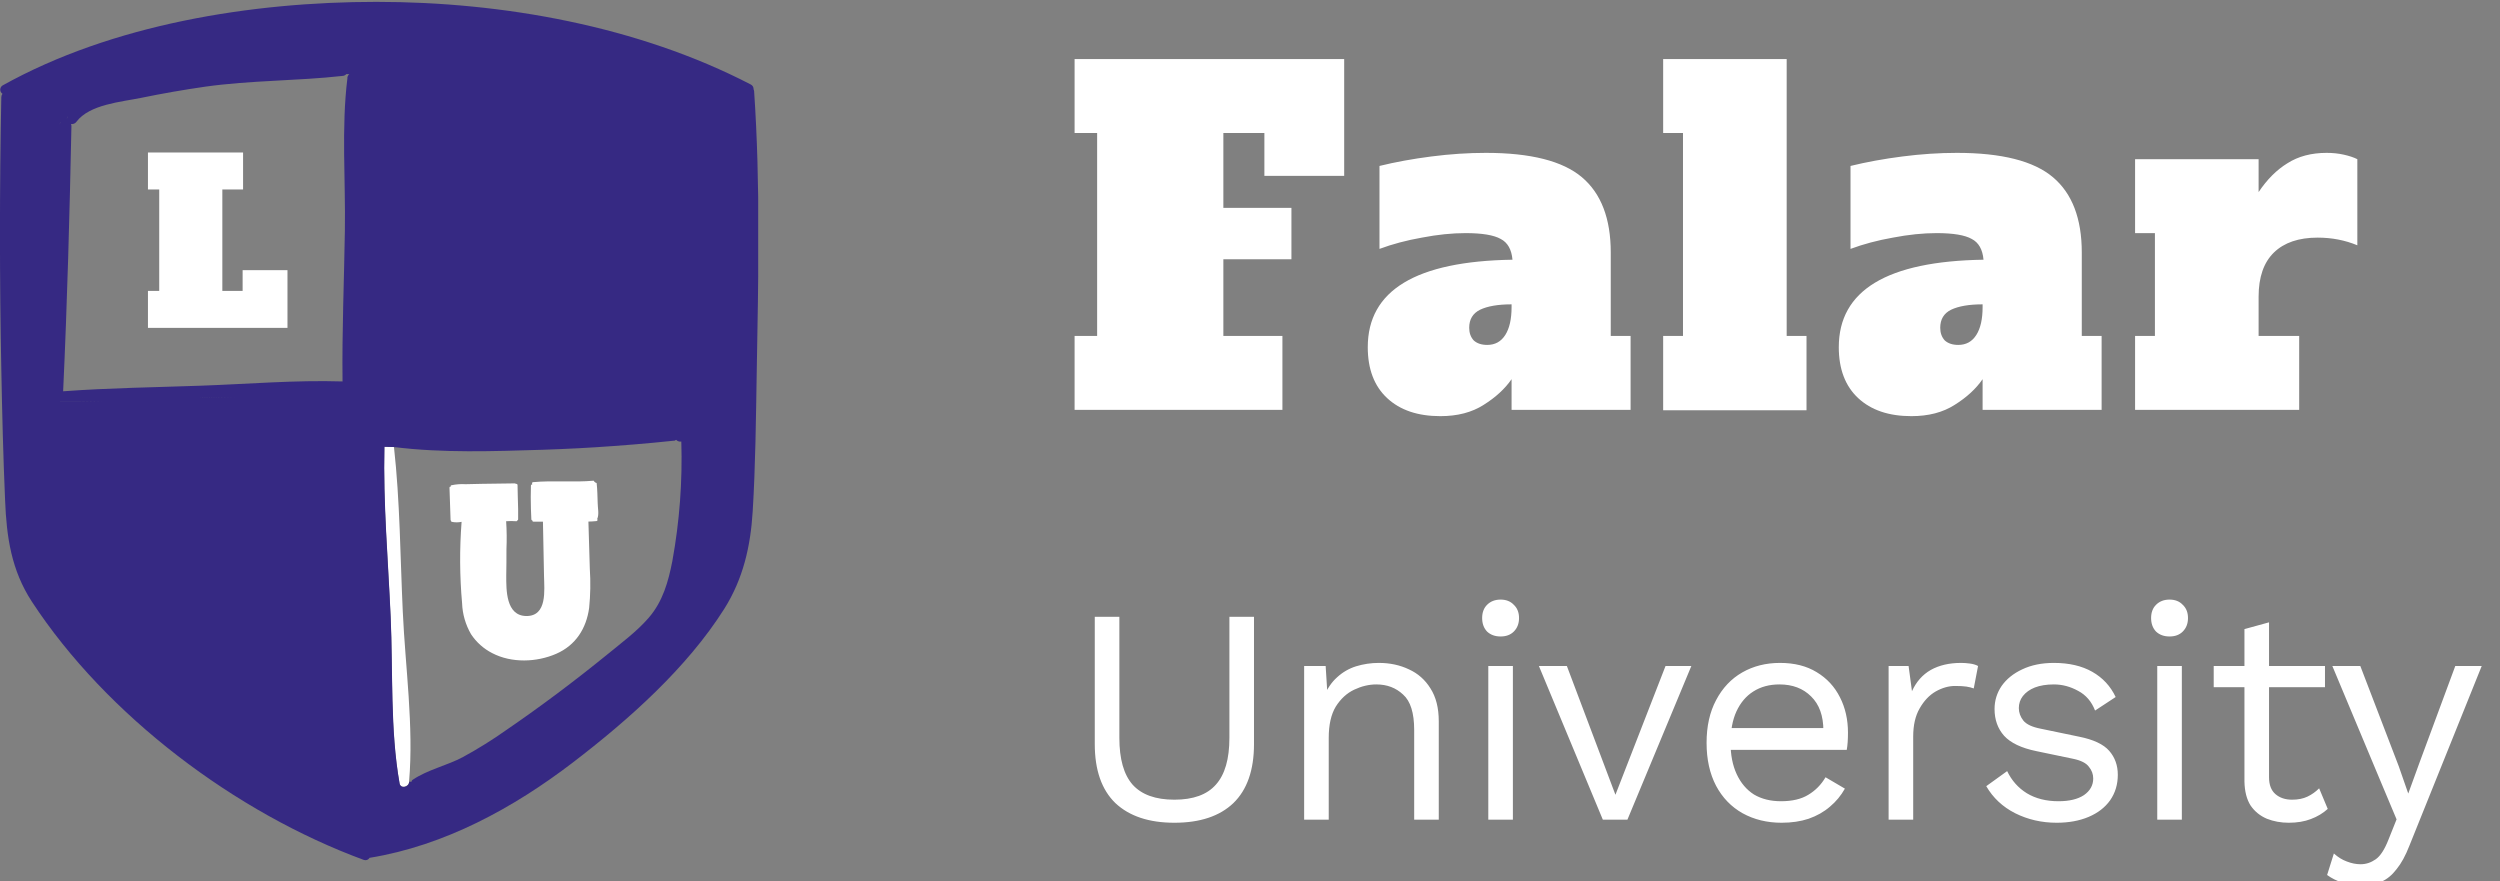 <svg width="122" height="43" viewBox="0 0 122 43" fill="none" xmlns="http://www.w3.org/2000/svg">
<rect x="0" y="0" width="122" height="43" fill="#808080" stroke="none"/>
<g clip-path="url(#clip0_595_32)">
<path d="M52.44 20V16.392H53.54V6.492H52.44V2.884H65.596V8.582H61.702V6.492H59.7V10.144H63.022V12.652H59.7V16.392H62.582V20H52.44ZM79.573 16.392V20H73.765V18.504C73.442 18.973 72.987 19.391 72.401 19.758C71.829 20.125 71.125 20.308 70.289 20.308C69.189 20.308 68.323 20.015 67.693 19.428C67.062 18.841 66.747 18.013 66.747 16.942C66.747 14.17 69.101 12.747 73.809 12.674C73.765 12.175 73.574 11.838 73.237 11.662C72.899 11.471 72.327 11.376 71.521 11.376C70.861 11.376 70.149 11.449 69.387 11.596C68.639 11.728 67.949 11.911 67.319 12.146V8.098C68.096 7.907 68.939 7.753 69.849 7.636C70.758 7.519 71.645 7.46 72.511 7.46C74.696 7.46 76.258 7.856 77.197 8.648C78.135 9.44 78.605 10.665 78.605 12.322V16.392H79.573ZM73.765 14.852C73.105 14.852 72.591 14.94 72.225 15.116C71.873 15.292 71.697 15.585 71.697 15.996C71.697 16.245 71.77 16.451 71.917 16.612C72.078 16.759 72.298 16.832 72.577 16.832C72.958 16.832 73.251 16.671 73.457 16.348C73.662 16.025 73.765 15.571 73.765 14.984V14.852ZM81.162 20.022V16.392H82.13V6.492H81.162V2.884H87.19V16.392H88.158V20.022H81.162ZM102.559 16.392V20H96.751V18.504C96.429 18.973 95.974 19.391 95.387 19.758C94.815 20.125 94.111 20.308 93.275 20.308C92.175 20.308 91.31 20.015 90.679 19.428C90.049 18.841 89.733 18.013 89.733 16.942C89.733 14.17 92.087 12.747 96.795 12.674C96.751 12.175 96.561 11.838 96.223 11.662C95.886 11.471 95.314 11.376 94.507 11.376C93.847 11.376 93.136 11.449 92.373 11.596C91.625 11.728 90.936 11.911 90.305 12.146V8.098C91.083 7.907 91.926 7.753 92.835 7.636C93.745 7.519 94.632 7.46 95.497 7.46C97.683 7.46 99.245 7.856 100.183 8.648C101.122 9.44 101.591 10.665 101.591 12.322V16.392H102.559ZM96.751 14.852C96.091 14.852 95.578 14.94 95.211 15.116C94.859 15.292 94.683 15.585 94.683 15.996C94.683 16.245 94.757 16.451 94.903 16.612C95.065 16.759 95.285 16.832 95.563 16.832C95.945 16.832 96.238 16.671 96.443 16.348C96.649 16.025 96.751 15.571 96.751 14.984V14.852ZM113.542 7.46C113.836 7.46 114.114 7.489 114.378 7.548C114.642 7.607 114.862 7.68 115.038 7.768V11.97C114.437 11.721 113.792 11.596 113.102 11.596C112.178 11.596 111.467 11.838 110.968 12.322C110.47 12.806 110.22 13.525 110.22 14.478V16.392H112.2V20H104.192V16.392H105.16V11.376H104.192V7.768H110.22V9.374C110.631 8.758 111.1 8.289 111.628 7.966C112.156 7.629 112.794 7.46 113.542 7.46Z" fill="#ffffff"/>
</g>
<g clip-path="url(#clip1_595_32)">
<path d="M61.195 30.1V36.31C61.195 37.58 60.86 38.54 60.19 39.19C59.52 39.83 58.56 40.15 57.31 40.15C56.07 40.15 55.11 39.83 54.43 39.19C53.76 38.54 53.425 37.58 53.425 36.31V30.1H54.625V36.01C54.625 37.04 54.84 37.8 55.27 38.29C55.71 38.78 56.39 39.025 57.31 39.025C58.23 39.025 58.905 38.78 59.335 38.29C59.775 37.8 59.995 37.04 59.995 36.01V30.1H61.195ZM63.642 40V32.5H64.692L64.797 34.18L64.602 34.015C64.762 33.615 64.977 33.295 65.247 33.055C65.517 32.805 65.827 32.625 66.177 32.515C66.537 32.405 66.907 32.35 67.287 32.35C67.827 32.35 68.317 32.455 68.757 32.665C69.197 32.865 69.547 33.175 69.807 33.595C70.077 34.015 70.212 34.55 70.212 35.2V40H69.012V35.62C69.012 34.79 68.832 34.215 68.472 33.895C68.122 33.565 67.687 33.4 67.167 33.4C66.807 33.4 66.447 33.485 66.087 33.655C65.727 33.825 65.427 34.1 65.187 34.48C64.957 34.86 64.842 35.37 64.842 36.01V40H63.642ZM73.229 31.06C72.959 31.06 72.739 30.98 72.569 30.82C72.409 30.65 72.329 30.43 72.329 30.16C72.329 29.89 72.409 29.675 72.569 29.515C72.739 29.345 72.959 29.26 73.229 29.26C73.499 29.26 73.714 29.345 73.874 29.515C74.044 29.675 74.129 29.89 74.129 30.16C74.129 30.43 74.044 30.65 73.874 30.82C73.714 30.98 73.499 31.06 73.229 31.06ZM73.829 32.5V40H72.629V32.5H73.829ZM81.278 32.5H82.538L79.418 40H78.218L75.098 32.5H76.463L78.833 38.785L81.278 32.5ZM86.941 40.15C86.231 40.15 85.596 39.995 85.036 39.685C84.486 39.375 84.056 38.93 83.746 38.35C83.436 37.76 83.281 37.06 83.281 36.25C83.281 35.44 83.436 34.745 83.746 34.165C84.056 33.575 84.481 33.125 85.021 32.815C85.561 32.505 86.176 32.35 86.866 32.35C87.566 32.35 88.161 32.5 88.651 32.8C89.151 33.1 89.531 33.51 89.791 34.03C90.051 34.54 90.181 35.115 90.181 35.755C90.181 35.925 90.176 36.08 90.166 36.22C90.156 36.36 90.141 36.485 90.121 36.595H84.061V35.53H89.596L88.981 35.65C88.981 34.93 88.781 34.375 88.381 33.985C87.991 33.595 87.476 33.4 86.836 33.4C86.346 33.4 85.921 33.515 85.561 33.745C85.211 33.965 84.936 34.29 84.736 34.72C84.546 35.14 84.451 35.65 84.451 36.25C84.451 36.84 84.551 37.35 84.751 37.78C84.951 38.21 85.231 38.54 85.591 38.77C85.961 38.99 86.401 39.1 86.911 39.1C87.461 39.1 87.906 38.995 88.246 38.785C88.596 38.575 88.876 38.29 89.086 37.93L90.031 38.485C89.841 38.825 89.596 39.12 89.296 39.37C89.006 39.62 88.661 39.815 88.261 39.955C87.871 40.085 87.431 40.15 86.941 40.15ZM92.164 40V32.5H93.139L93.304 33.73C93.514 33.27 93.819 32.925 94.219 32.695C94.629 32.465 95.124 32.35 95.704 32.35C95.834 32.35 95.974 32.36 96.124 32.38C96.284 32.4 96.419 32.44 96.529 32.5L96.319 33.595C96.209 33.555 96.089 33.525 95.959 33.505C95.829 33.485 95.644 33.475 95.404 33.475C95.094 33.475 94.779 33.565 94.459 33.745C94.149 33.925 93.889 34.2 93.679 34.57C93.469 34.93 93.364 35.39 93.364 35.95V40H92.164ZM100.364 40.15C99.634 40.15 98.959 39.995 98.339 39.685C97.729 39.375 97.259 38.935 96.929 38.365L97.949 37.63C98.169 38.09 98.489 38.45 98.909 38.71C99.339 38.97 99.854 39.1 100.454 39.1C100.984 39.1 101.399 39 101.699 38.8C101.999 38.59 102.149 38.32 102.149 37.99C102.149 37.78 102.079 37.59 101.939 37.42C101.809 37.24 101.554 37.11 101.174 37.03L99.374 36.655C98.644 36.505 98.119 36.255 97.799 35.905C97.489 35.555 97.334 35.12 97.334 34.6C97.334 34.19 97.449 33.815 97.679 33.475C97.919 33.135 98.254 32.865 98.684 32.665C99.124 32.455 99.639 32.35 100.229 32.35C100.969 32.35 101.594 32.495 102.104 32.785C102.614 33.075 102.994 33.485 103.244 34.015L102.239 34.675C102.069 34.235 101.794 33.915 101.414 33.715C101.034 33.505 100.639 33.4 100.229 33.4C99.869 33.4 99.559 33.45 99.299 33.55C99.049 33.65 98.854 33.79 98.714 33.97C98.584 34.14 98.519 34.335 98.519 34.555C98.519 34.775 98.594 34.98 98.744 35.17C98.894 35.35 99.174 35.48 99.584 35.56L101.459 35.95C102.159 36.09 102.649 36.32 102.929 36.64C103.209 36.96 103.349 37.35 103.349 37.81C103.349 38.28 103.224 38.695 102.974 39.055C102.724 39.405 102.374 39.675 101.924 39.865C101.474 40.055 100.954 40.15 100.364 40.15ZM105.874 31.06C105.604 31.06 105.384 30.98 105.214 30.82C105.054 30.65 104.974 30.43 104.974 30.16C104.974 29.89 105.054 29.675 105.214 29.515C105.384 29.345 105.604 29.26 105.874 29.26C106.144 29.26 106.359 29.345 106.519 29.515C106.689 29.675 106.774 29.89 106.774 30.16C106.774 30.43 106.689 30.65 106.519 30.82C106.359 30.98 106.144 31.06 105.874 31.06ZM106.474 32.5V40H105.274V32.5H106.474ZM110.729 30.37V37.93C110.729 38.3 110.834 38.575 111.044 38.755C111.254 38.935 111.524 39.025 111.854 39.025C112.144 39.025 112.394 38.975 112.604 38.875C112.814 38.775 113.004 38.64 113.174 38.47L113.594 39.475C113.364 39.685 113.089 39.85 112.769 39.97C112.459 40.09 112.099 40.15 111.689 40.15C111.309 40.15 110.954 40.085 110.624 39.955C110.294 39.815 110.029 39.6 109.829 39.31C109.639 39.01 109.539 38.62 109.529 38.14V30.7L110.729 30.37ZM113.459 32.5V33.535H108.029V32.5H113.459ZM121.108 32.5L117.583 41.26C117.393 41.75 117.183 42.135 116.953 42.415C116.733 42.705 116.483 42.91 116.203 43.03C115.933 43.16 115.618 43.225 115.258 43.225C114.918 43.225 114.603 43.175 114.313 43.075C114.033 42.985 113.783 42.86 113.563 42.7L113.893 41.65C114.093 41.83 114.303 41.96 114.523 42.04C114.753 42.13 114.978 42.175 115.198 42.175C115.458 42.175 115.703 42.095 115.933 41.935C116.163 41.775 116.373 41.45 116.563 40.96L116.953 39.985L116.203 38.2L113.818 32.5H115.183L117.058 37.39L117.523 38.725L118.063 37.24L119.818 32.5H121.108Z" fill="#ffffff"/>
</g>
<g clip-path="url(#clip2_595_32)">
<path d="M29.167 24.545C29.167 24.789 29.247 25.091 29.145 25.323C29.145 25.323 29.145 25.323 29.136 25.323C29.146 25.33 29.153 25.34 29.157 25.351C29.162 25.362 29.162 25.374 29.159 25.386C29.156 25.397 29.15 25.407 29.141 25.415C29.132 25.423 29.12 25.428 29.108 25.429C28.978 25.444 28.845 25.449 28.715 25.453C28.715 25.453 28.715 25.463 28.715 25.469C28.738 26.229 28.761 26.989 28.783 27.751C28.825 28.39 28.814 29.032 28.75 29.669C28.611 30.669 28.098 31.487 27.146 31.904C26.195 32.32 24.969 32.369 24.017 31.871C23.599 31.657 23.245 31.34 22.988 30.951C22.719 30.489 22.569 29.969 22.55 29.436C22.432 28.115 22.424 26.787 22.526 25.465C22.367 25.499 22.203 25.499 22.044 25.465C22.033 25.463 22.025 25.456 22.019 25.448C22.014 25.439 22.012 25.428 22.014 25.418C22.007 25.413 22.001 25.407 21.997 25.4C21.992 25.393 21.989 25.385 21.988 25.376C21.968 24.849 21.953 24.32 21.935 23.796C21.935 23.787 21.937 23.778 21.942 23.77C21.946 23.762 21.952 23.755 21.96 23.75C21.967 23.745 21.976 23.741 21.985 23.74C21.994 23.739 22.004 23.74 22.012 23.744V23.733C22.008 23.731 22.003 23.727 22 23.723C21.998 23.719 21.996 23.714 21.996 23.709C21.996 23.704 21.998 23.699 22 23.695C22.003 23.69 22.008 23.687 22.012 23.685C22.244 23.633 22.483 23.614 22.721 23.629C22.986 23.62 23.255 23.616 23.523 23.611C24.057 23.6 24.591 23.593 25.125 23.589C25.135 23.588 25.145 23.59 25.153 23.595C25.162 23.6 25.169 23.607 25.173 23.616C25.182 23.612 25.192 23.611 25.201 23.611C25.211 23.612 25.221 23.615 25.229 23.62C25.237 23.626 25.244 23.633 25.248 23.641C25.253 23.65 25.256 23.659 25.256 23.669C25.256 24.056 25.28 24.449 25.285 24.838C25.285 25.009 25.285 25.176 25.285 25.345C25.285 25.355 25.281 25.365 25.275 25.372C25.268 25.38 25.26 25.386 25.25 25.389C25.249 25.403 25.242 25.415 25.231 25.424C25.221 25.433 25.207 25.437 25.193 25.436C25.029 25.423 24.864 25.423 24.7 25.436C24.73 25.89 24.735 26.344 24.715 26.798C24.715 27.231 24.715 27.663 24.705 28.096C24.705 28.784 24.685 30.049 25.683 30.062C26.717 30.071 26.561 28.789 26.548 28.105C26.53 27.224 26.509 26.342 26.496 25.456C26.34 25.456 26.183 25.456 26.027 25.456C26.019 25.456 26.012 25.455 26.005 25.451C25.998 25.448 25.992 25.443 25.988 25.437C25.983 25.431 25.98 25.424 25.979 25.416C25.978 25.409 25.979 25.401 25.981 25.394C25.967 25.393 25.954 25.388 25.945 25.378C25.935 25.368 25.93 25.355 25.93 25.342C25.92 25.171 25.913 25.002 25.909 24.831C25.898 24.454 25.898 24.071 25.909 23.698C25.909 23.691 25.911 23.684 25.913 23.677C25.916 23.671 25.92 23.665 25.925 23.659C25.93 23.654 25.937 23.65 25.943 23.648C25.95 23.645 25.957 23.643 25.964 23.643L25.979 23.623C25.971 23.616 25.966 23.607 25.963 23.597C25.96 23.586 25.961 23.576 25.964 23.566C25.968 23.555 25.974 23.547 25.983 23.54C25.991 23.534 26.002 23.53 26.012 23.529C26.995 23.438 27.988 23.547 28.972 23.458C28.986 23.486 29.006 23.511 29.031 23.53C29.056 23.55 29.085 23.564 29.116 23.571C29.154 23.898 29.154 24.224 29.167 24.545Z" fill="#ffffff"/>
<path d="M19.962 38.163C19.941 38.409 19.546 38.502 19.496 38.227C19.03 35.602 19.179 32.756 19.06 30.096C18.938 27.343 18.691 24.556 18.756 21.798L19.225 21.809C19.522 24.469 19.531 27.178 19.656 29.851C19.779 32.562 20.195 35.441 19.963 38.142C19.963 38.149 19.962 38.156 19.962 38.163Z" fill="#ffffff"/>
<path d="M36.801 4.454C36.799 4.42 36.789 4.386 36.774 4.354C36.777 4.308 36.766 4.261 36.742 4.22C36.718 4.18 36.683 4.147 36.641 4.125C31.144 1.273 24.529 0.091 18.367 0.091C12.293 0.091 5.482 1.182 0.12 4.173C0.086 4.195 0.059 4.225 0.04 4.261C0.021 4.296 0.011 4.335 0.011 4.375C0.011 4.415 0.021 4.455 0.04 4.49C0.059 4.525 0.086 4.556 0.12 4.578C0.084 4.626 0.065 4.683 0.064 4.742C-0.024 9.17 -0.024 13.597 0.064 18.023C0.105 20.156 0.156 22.289 0.249 24.418C0.32 26.211 0.552 27.823 1.557 29.363C5.206 34.933 11.498 39.665 17.756 41.965C17.808 41.983 17.864 41.982 17.915 41.963C17.966 41.944 18.009 41.908 18.036 41.862C21.694 41.267 25.059 39.427 27.96 37.207C30.668 35.135 33.521 32.602 35.347 29.707C36.267 28.242 36.626 26.669 36.731 24.962C36.869 22.709 36.889 20.442 36.928 18.187C37.009 13.623 37.112 9 36.801 4.454ZM3.299 5.7C3.28 5.73 3.268 5.763 3.264 5.798C3.266 5.763 3.275 5.729 3.291 5.698L3.299 5.7ZM3.269 5.882C3.248 5.88 3.226 5.88 3.205 5.882C3.224 5.881 3.243 5.882 3.262 5.884L3.269 5.882ZM2.971 5.964C2.94 5.996 2.917 6.035 2.905 6.078C2.915 6.036 2.935 5.998 2.964 5.965L2.971 5.964ZM2.892 19.616C3.61 19.616 4.33 19.616 5.049 19.595C4.322 19.614 3.602 19.625 2.885 19.618L2.892 19.616ZM9.799 19.416C10.371 19.396 10.947 19.384 11.523 19.373C10.94 19.385 10.364 19.398 9.791 19.418L9.799 19.416ZM16.956 3.798C16.652 6.224 16.869 8.804 16.83 11.253C16.792 13.702 16.687 16.162 16.716 18.614H16.705C14.413 18.542 12.088 18.742 9.797 18.822C7.562 18.902 5.314 18.929 3.081 19.095C3.282 14.785 3.398 10.465 3.486 6.156C3.487 6.12 3.48 6.084 3.466 6.051C3.515 6.06 3.566 6.054 3.612 6.036C3.659 6.017 3.699 5.986 3.728 5.945C4.368 5.093 5.909 4.976 6.886 4.776C7.918 4.564 8.958 4.382 10.005 4.231C12.239 3.916 14.485 3.953 16.716 3.705C16.787 3.701 16.853 3.67 16.9 3.618H17.042C16.99 3.665 16.957 3.729 16.95 3.798H16.956ZM32.81 27.382C32.615 28.384 32.345 29.355 31.656 30.149C31.073 30.823 30.316 31.378 29.631 31.942C28.044 33.231 26.406 34.462 24.718 35.618C24.034 36.103 23.32 36.547 22.583 36.949C21.799 37.364 20.875 37.558 20.142 38.051C20.125 38.061 20.111 38.076 20.101 38.093C20.091 38.11 20.085 38.129 20.085 38.149H19.967C19.967 38.149 19.967 38.163 19.967 38.171C19.947 38.416 19.551 38.509 19.501 38.234C19.036 35.609 19.185 32.764 19.065 30.104C18.944 27.351 18.697 24.564 18.761 21.805L19.231 21.816C21.609 22.113 24.089 22.022 26.48 21.949C27.628 21.911 28.781 21.853 29.928 21.767C30.583 21.72 31.238 21.667 31.894 21.605C32.219 21.575 32.547 21.542 32.873 21.507C32.895 21.509 32.917 21.506 32.938 21.498C32.959 21.49 32.977 21.478 32.993 21.462C33.024 21.496 33.065 21.522 33.109 21.537C33.154 21.552 33.202 21.556 33.248 21.547C33.308 23.502 33.161 25.457 32.81 27.382Z" fill="#362983"/>
<path d="M7.22 16V14.196H7.77V9.246H7.22V7.442H11.862V9.246H10.85V14.196H11.84V13.184H14.029V16H7.22Z" fill="#ffffff"/>
</g>
<defs>
<clipPath id="clip0_595_32">
<rect width="66" height="20" fill="white" transform="translate(52 1)"/>
</clipPath>
<clipPath id="clip1_595_32">
<rect width="70" height="14" fill="white" transform="translate(52 29)"/>
</clipPath>
<clipPath id="clip2_595_32">
<rect width="37" height="42" fill="white"/>
</clipPath>
</defs>
</svg>
